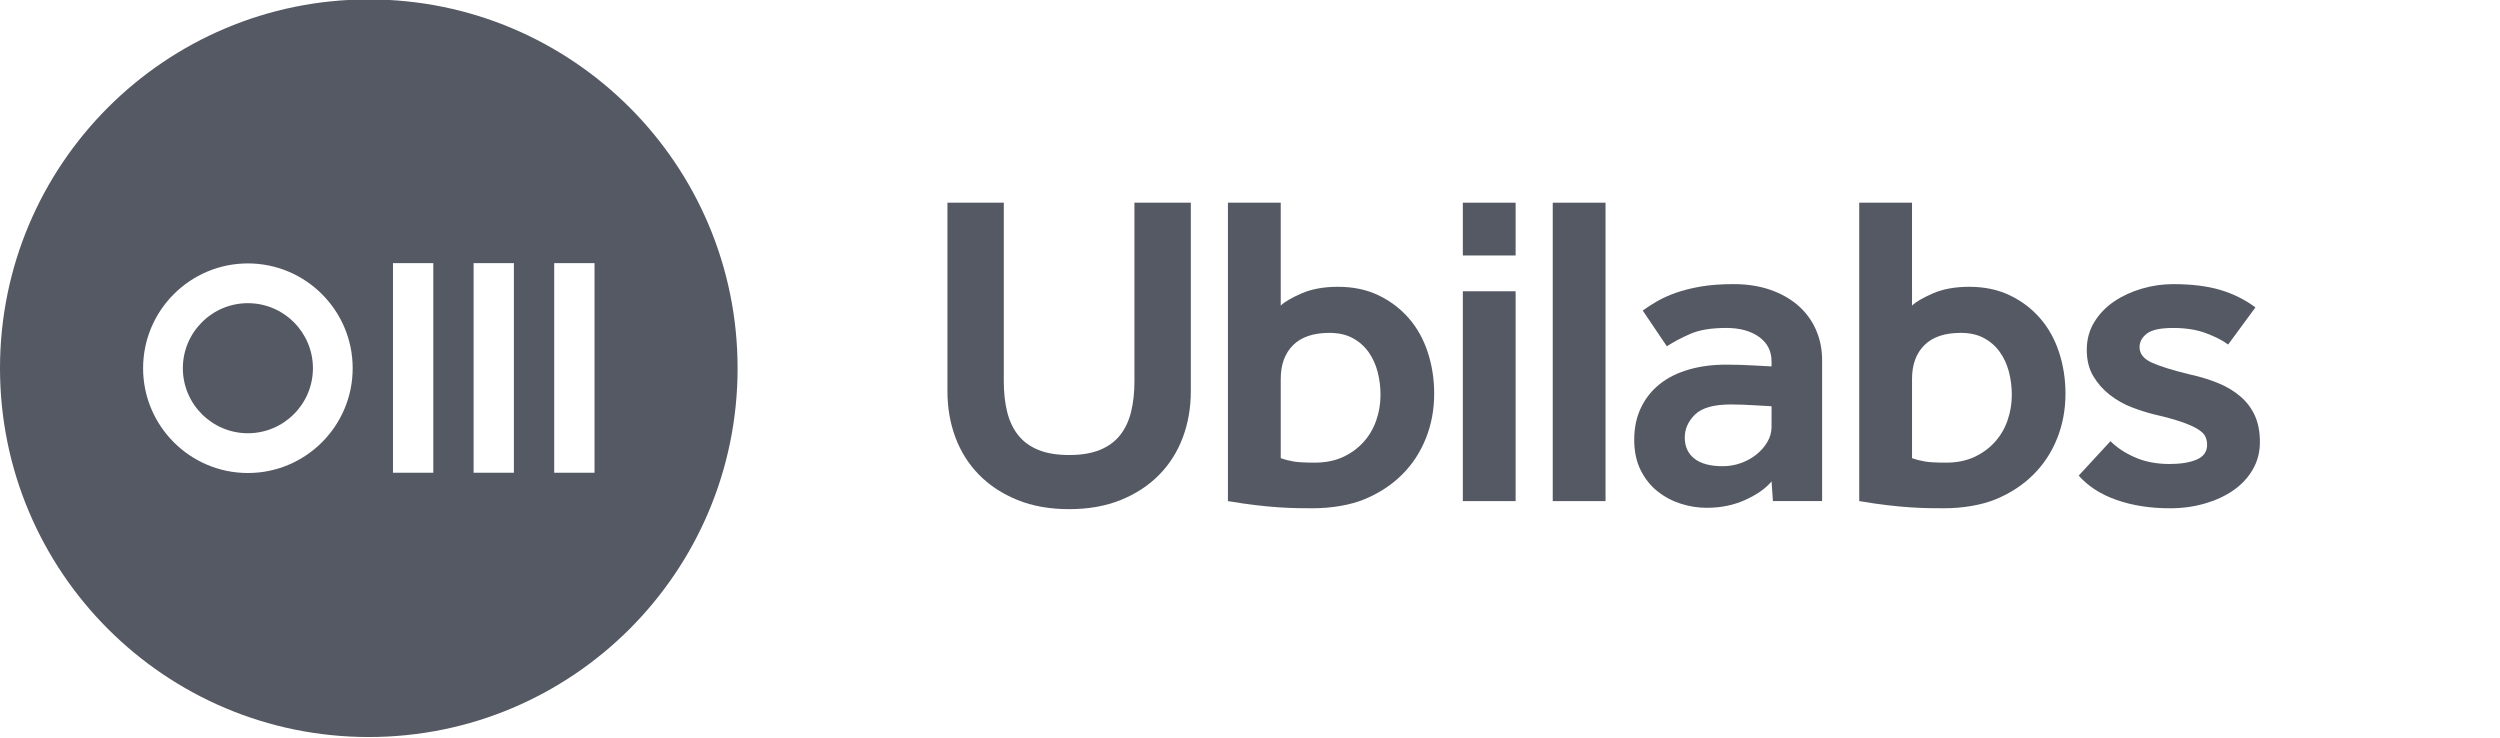 <?xml version="1.0" standalone="no"?>
<svg version="1.1" xmlns="http://www.w3.org/2000/svg" viewBox="0 0 400 118.02" preserveAspectRatio="xMidYMid meet">
  <g fill="#555963">
    <path d="M228.146,70.119c0.883-2.22,1.324-4.593,1.324-7.122c0-2.338-0.345-4.558-1.037-6.659 c-0.692-2.098-1.707-3.914-3.044-5.44c-1.336-1.526-2.946-2.744-4.83-3.65c-1.887-0.906-4.044-1.361-6.479-1.361 c-2.29,0-4.249,0.359-5.87,1.075c-1.623,0.715-2.721,1.359-3.293,1.933V32.43h-8.448v47.746c6.75,1.146,10.687,1.146,13.587,1.146 c2.911,0,5.979-0.489,8.318-1.467c2.339-0.979,4.332-2.294,5.979-3.938C226,74.271,227.263,72.338,228.146,70.119z M220.201,67.257 c-0.454,1.312-1.134,2.468-2.039,3.471c-0.909,1.003-2.006,1.803-3.293,2.398c-1.29,0.595-2.791,0.895-4.511,0.895 c-1.526,0-2.647-0.06-3.365-0.18c-0.716-0.12-1.406-0.298-2.075-0.538V60.634c0-2.29,0.656-4.091,1.97-5.405 c1.311-1.312,3.257-1.968,5.832-1.968c1.434,0,2.662,0.274,3.687,0.823c1.027,0.549,1.874,1.29,2.543,2.219 c0.667,0.931,1.155,1.993,1.467,3.186c0.311,1.194,0.465,2.434,0.465,3.725C220.881,64.596,220.655,65.944,220.201,67.257z"></path>
    <path d="M325.36,75.918c1.646-1.646,2.909-3.58,3.794-5.799c0.882-2.22,1.323-4.593,1.323-7.122 c0-2.338-0.347-4.558-1.037-6.659c-0.692-2.098-1.707-3.914-3.043-5.44c-1.337-1.526-2.947-2.744-4.832-3.65 c-1.886-0.906-4.045-1.361-6.479-1.361c-2.289,0-4.247,0.359-5.868,1.075c-1.624,0.715-2.722,1.359-3.294,1.933V32.43h-8.447 v47.746c6.749,1.146,10.685,1.146,13.585,1.146c2.912,0,5.981-0.489,8.32-1.467C321.722,78.876,323.714,77.562,325.36,75.918z M315.874,73.126c-1.288,0.595-2.791,0.895-4.509,0.895c-1.528,0-2.647-0.06-3.365-0.18c-0.715-0.12-1.407-0.298-2.075-0.538 V60.634c0-2.29,0.655-4.091,1.97-5.405c1.312-1.312,3.257-1.968,5.833-1.968c1.433,0,2.661,0.274,3.686,0.823 c1.027,0.549,1.874,1.29,2.542,2.219c0.669,0.931,1.156,1.993,1.469,3.186c0.31,1.194,0.464,2.434,0.464,3.725 c0,1.383-0.226,2.731-0.681,4.044c-0.454,1.312-1.132,2.468-2.04,3.471C318.26,71.73,317.162,72.53,315.874,73.126z"></path>
    <path d="M190.531,62.566V32.43h-9.021v28.563c0,1.813-0.178,3.448-0.537,4.902 c-0.358,1.456-0.941,2.696-1.754,3.722c-0.811,1.027-1.885,1.815-3.221,2.362c-1.336,0.551-2.983,0.823-4.938,0.823 c-1.958,0-3.605-0.272-4.941-0.823c-1.336-0.547-2.409-1.335-3.219-2.362c-0.812-1.025-1.397-2.266-1.756-3.722 c-0.357-1.454-0.536-3.089-0.536-4.902V32.43h-9.019v30.136c0,2.675,0.429,5.155,1.288,7.445c0.859,2.291,2.122,4.283,3.793,5.977 c1.67,1.694,3.709,3.031,6.12,4.009s5.166,1.469,8.27,1.469c3.1,0,5.856-0.491,8.267-1.469c2.409-0.978,4.45-2.314,6.12-4.009 c1.67-1.693,2.937-3.686,3.793-5.977C190.101,67.722,190.531,65.241,190.531,62.566z"></path>
    <rect x="234.053" y="46.603" width="8.446" height="33.573"></rect>
    <rect x="234.053" y="32.43" width="8.446" height="8.446"></rect>
    <rect x="248.439" y="32.43" width="8.447" height="47.746"></rect>
    <path d="M287.674,48.859c-1.241-1.074-2.733-1.908-4.475-2.506c-1.742-0.597-3.687-0.895-5.835-0.895 c-2.003,0-3.758,0.133-5.263,0.393c-1.501,0.264-2.824,0.597-3.971,1.002c-1.146,0.407-2.148,0.859-3.008,1.36 c-0.859,0.5-1.623,0.992-2.289,1.469l3.864,5.725c1.099-0.716,2.363-1.383,3.795-2.003s3.34-0.931,5.727-0.931 c2.147,0,3.889,0.477,5.227,1.431c1.335,0.954,2.002,2.267,2.002,3.937v0.787c-0.906-0.046-1.788-0.093-2.647-0.144 c-0.764-0.046-1.552-0.083-2.362-0.105c-0.812-0.023-1.552-0.036-2.219-0.036c-2.197,0-4.2,0.262-6.014,0.788 c-1.815,0.525-3.363,1.3-4.652,2.326c-1.29,1.027-2.291,2.292-3.006,3.795c-0.718,1.503-1.074,3.209-1.074,5.117 c0,1.861,0.346,3.484,1.038,4.867c0.692,1.385,1.598,2.519,2.721,3.399c1.119,0.886,2.36,1.54,3.722,1.969 c1.359,0.431,2.729,0.646,4.116,0.646c2.291,0,4.367-0.43,6.228-1.287c1.861-0.861,3.244-1.839,4.15-2.938l0.217,3.151h7.872 V57.626c0-1.765-0.332-3.399-1.001-4.902S288.913,49.932,287.674,48.859z M283.448,68.294c0,0.858-0.227,1.67-0.678,2.434 c-0.454,0.764-1.039,1.432-1.756,2.003c-0.714,0.572-1.537,1.028-2.469,1.36c-0.931,0.335-1.896,0.502-2.899,0.502 c-2.004,0-3.52-0.403-4.545-1.216c-1.028-0.811-1.539-1.934-1.539-3.365c0-1.385,0.549-2.613,1.646-3.688 c1.098-1.072,3.008-1.61,5.727-1.61c0.525,0,1.155,0.013,1.896,0.036c0.741,0.024,1.444,0.061,2.113,0.107 c0.811,0.048,1.646,0.097,2.504,0.144V68.294z"></path>
    <path d="M360.439,75.129c0.764-1.311,1.146-2.778,1.146-4.401c0-1.621-0.264-3.017-0.787-4.188 c-0.525-1.169-1.276-2.183-2.256-3.041c-0.978-0.859-2.147-1.576-3.507-2.148c-1.361-0.572-2.898-1.049-4.618-1.431 c-2.766-0.669-4.807-1.3-6.12-1.897c-1.312-0.596-1.969-1.419-1.969-2.47c0-0.859,0.395-1.585,1.182-2.183 c0.787-0.597,2.185-0.895,4.188-0.895c2.006,0,3.747,0.274,5.227,0.823c1.479,0.549,2.671,1.157,3.578,1.826l4.368-5.94 c-1.672-1.243-3.545-2.172-5.621-2.792c-2.075-0.621-4.592-0.931-7.552-0.931c-1.67,0-3.328,0.239-4.975,0.716 s-3.125,1.157-4.438,2.04c-1.314,0.884-2.375,1.981-3.186,3.293c-0.812,1.312-1.216,2.805-1.216,4.475 c0,1.622,0.346,3.019,1.036,4.188c0.692,1.167,1.575,2.171,2.649,3.005c1.072,0.836,2.229,1.492,3.471,1.97 c1.241,0.477,2.434,0.857,3.58,1.144c1.861,0.431,3.34,0.836,4.438,1.218c1.098,0.383,1.956,0.765,2.577,1.145 c0.62,0.384,1.025,0.776,1.216,1.183c0.192,0.405,0.287,0.848,0.287,1.323c0,1.1-0.549,1.887-1.646,2.362 c-1.098,0.479-2.553,0.717-4.366,0.717c-2.053,0-3.877-0.346-5.476-1.04c-1.6-0.69-2.923-1.562-3.973-2.611l-5.085,5.512 c1.528,1.719,3.557,3.019,6.086,3.901c2.531,0.882,5.37,1.325,8.518,1.325c1.957,0,3.807-0.251,5.55-0.753 c1.739-0.501,3.268-1.204,4.58-2.111C358.639,77.551,359.675,76.441,360.439,75.129z"></path>
    <path d="M59.009-0.094C26.419-0.094,0,26.326,0,58.915c0,32.589,26.418,59.009,59.008,59.009 c32.589,0,59.007-26.42,59.007-59.009C118.016,26.326,91.598-0.094,59.009-0.094z M39.662,75.682 c-9.246,0-16.766-7.521-16.766-16.767s7.521-16.768,16.766-16.768c9.246,0,16.767,7.522,16.767,16.768S48.908,75.682,39.662,75.682 z M69.327,75.633h-6.45V42.098h6.45V75.633z M82.224,75.633h-6.447V42.098h6.447V75.633z M95.123,75.633h-6.45V42.098h6.45V75.633z"></path>
    <path d="M39.662,48.508c-5.739,0-10.406,4.668-10.406,10.407c0,5.737,4.667,10.404,10.406,10.404 c5.738,0,10.407-4.667,10.407-10.404C50.069,53.176,45.399,48.508,39.662,48.508z"></path>
  </g>
</svg>